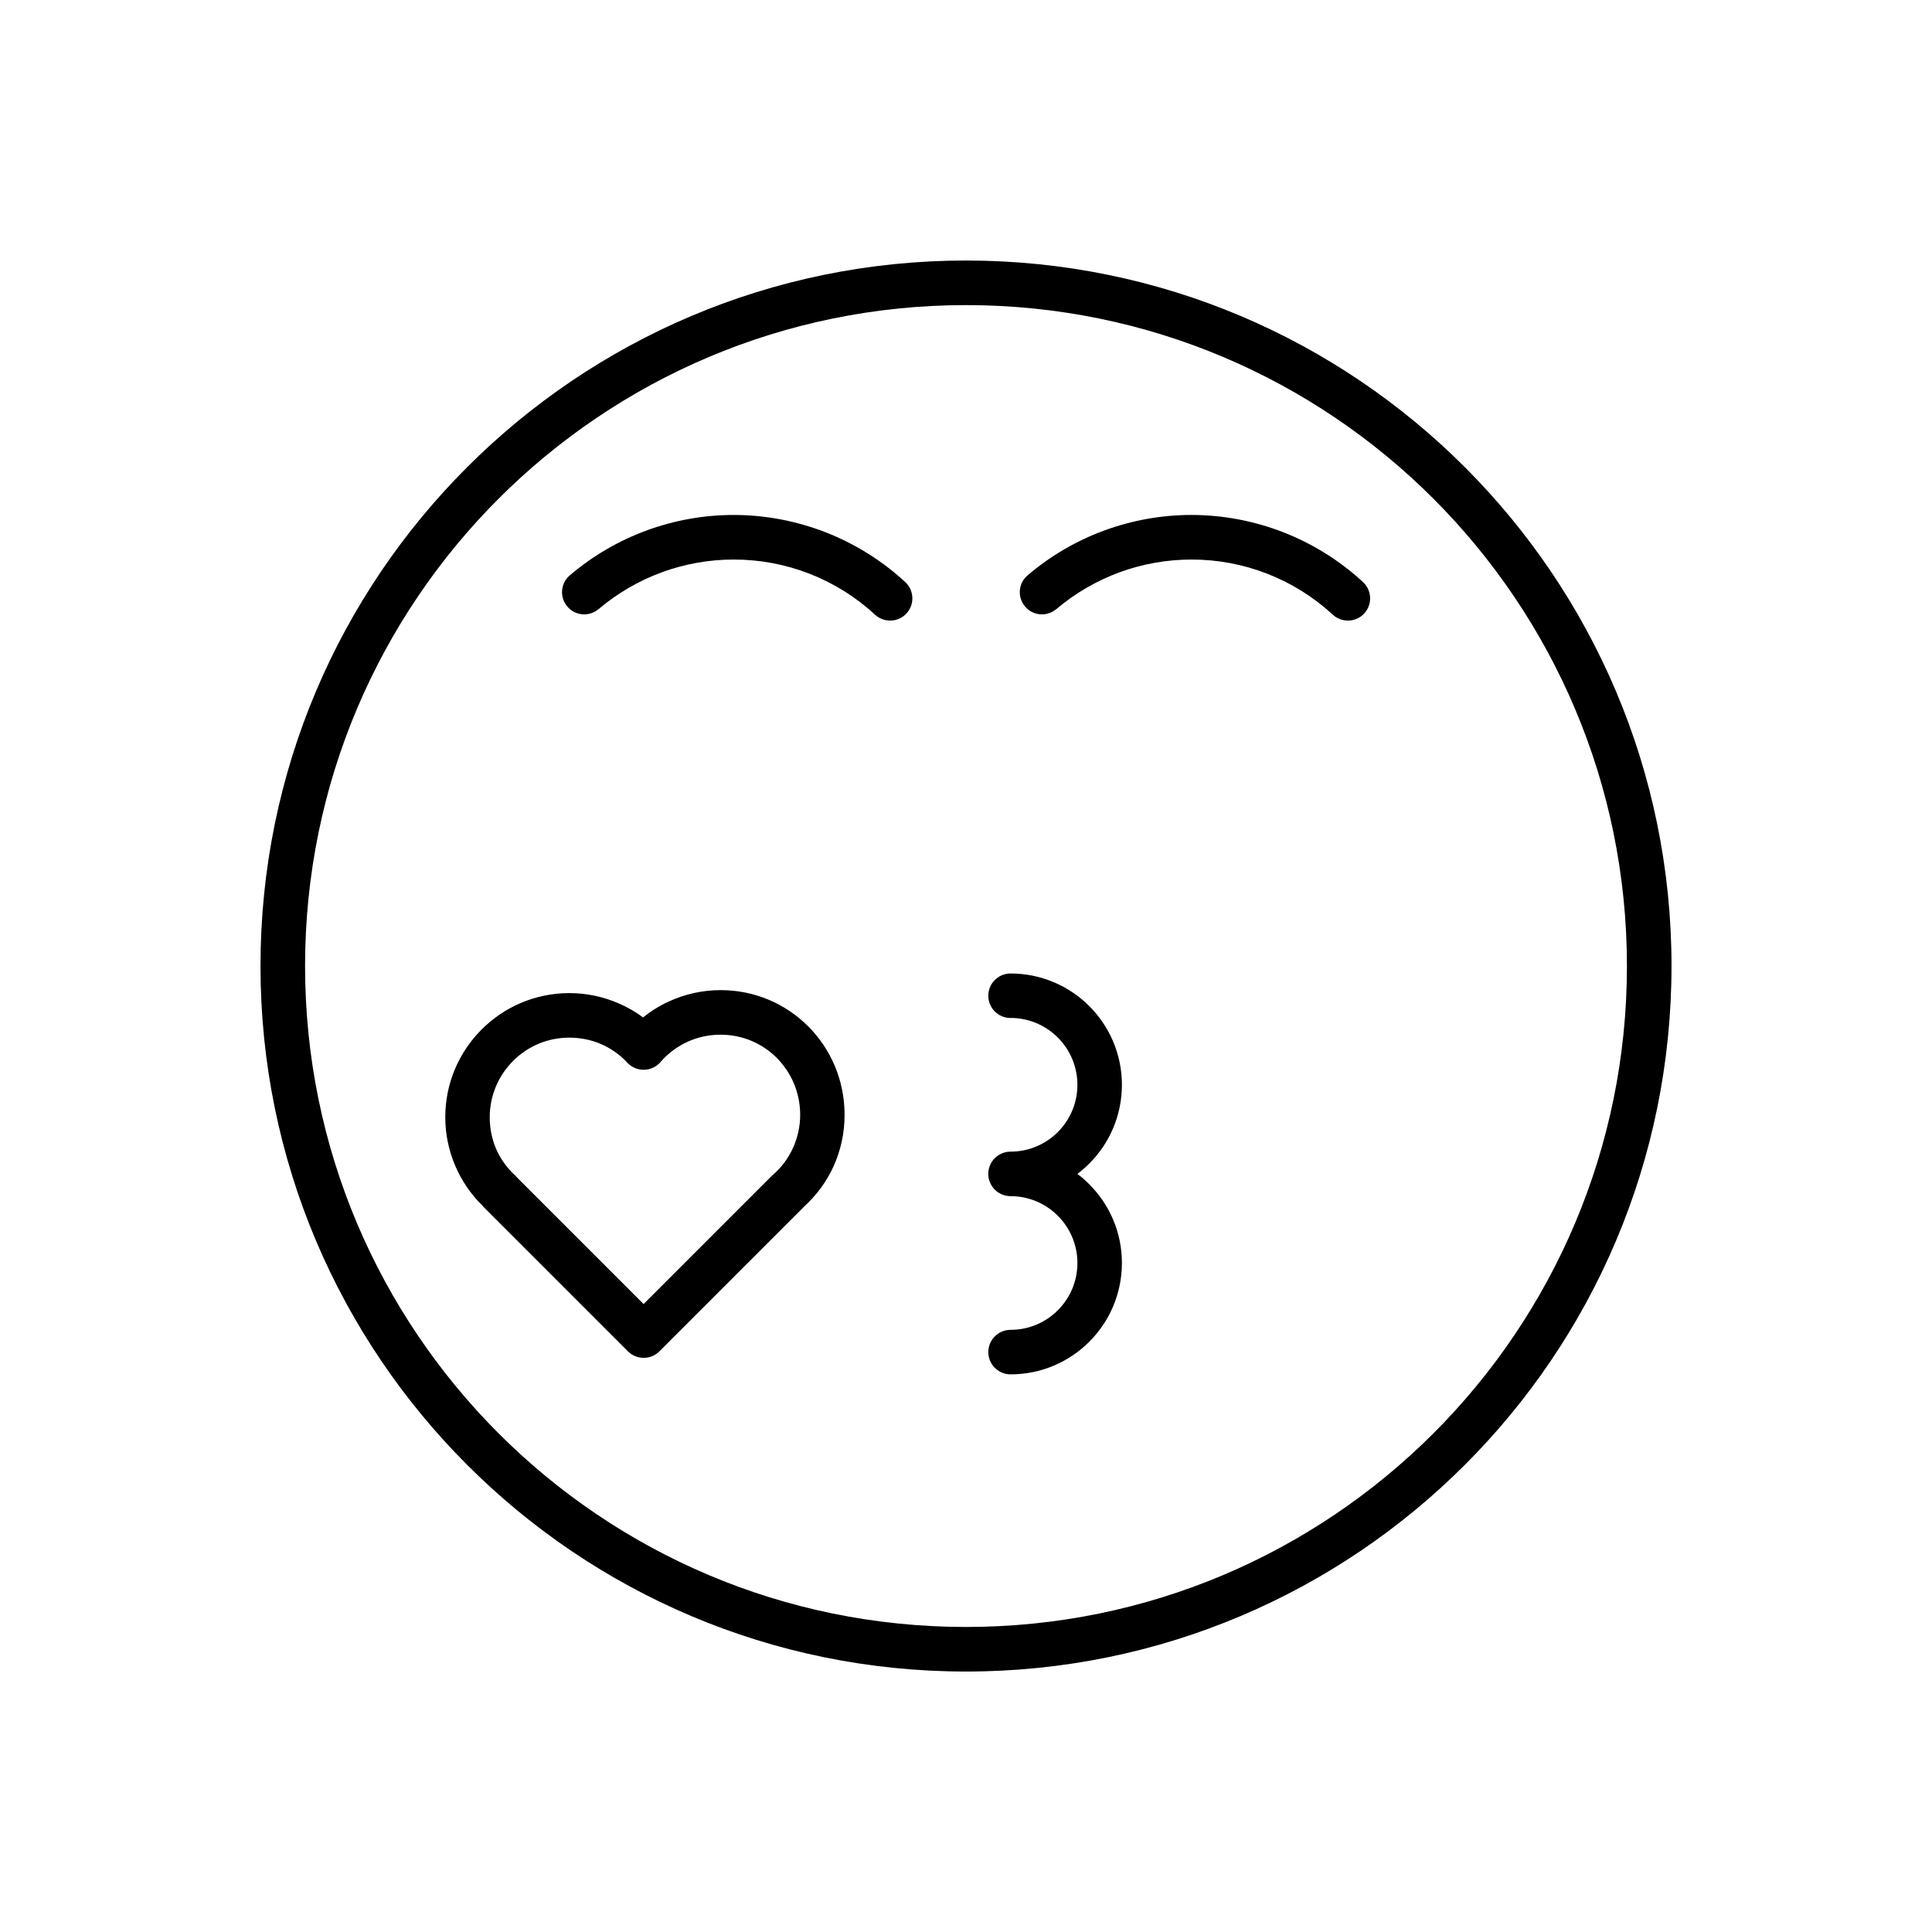 <?xml version="1.0" encoding="UTF-8"?>
<!-- Uploaded to: SVG Repo, www.svgrepo.com, Generator: SVG Repo Mixer Tools -->
<svg fill="#000000" width="800px" height="800px" version="1.1" viewBox="144 144 512 512" xmlns="http://www.w3.org/2000/svg">
 <g>
  <path d="m400 213.04c51.633 0 98.375 20.918 132.2 54.766 33.832 33.832 54.766 80.574 54.766 132.2 0 51.633-20.918 98.375-54.766 132.2-33.832 33.832-80.574 54.766-132.2 54.766-51.633 0-98.375-20.918-132.2-54.766-33.832-33.832-54.766-80.574-54.766-132.2 0-51.633 20.918-98.375 54.766-132.2 33.832-33.832 80.574-54.766 132.2-54.766zm123.86 63.109c-31.703-31.703-75.488-51.293-123.86-51.293-48.371 0-92.156 19.609-123.86 51.293-31.703 31.703-51.293 75.488-51.293 123.86 0 48.371 19.609 92.156 51.293 123.86 31.703 31.703 75.488 51.293 123.86 51.293 48.371 0 92.156-19.609 123.86-51.293 31.703-31.703 51.293-75.488 51.293-123.86 0-48.371-19.609-92.156-51.293-123.86z"/>
  <path d="m302.62 305.41c-2.481 2.109-6.18 1.809-8.273-0.672-2.109-2.481-1.809-6.18 0.672-8.273 6.094-5.191 12.965-9.176 20.281-11.867 7.367-2.711 15.195-4.129 23.133-4.129 8.395 0 16.668 1.594 24.406 4.606 7.703 3.012 14.859 7.457 21.043 13.16 2.391 2.195 2.551 5.934 0.355 8.324s-5.934 2.551-8.324 0.355c-5.102-4.711-11-8.379-17.359-10.859-6.34-2.481-13.141-3.773-20.102-3.773-6.57 0-13.02 1.168-19.078 3.383-6.094 2.25-11.762 5.527-16.738 9.758z"/>
  <path d="m423.93 305.41c-2.481 2.109-6.18 1.809-8.273-0.672-2.109-2.481-1.809-6.18 0.672-8.273 6.094-5.191 12.965-9.176 20.281-11.867 7.367-2.711 15.195-4.129 23.133-4.129 8.395 0 16.668 1.594 24.406 4.606 7.703 3.012 14.859 7.457 21.043 13.16 2.391 2.195 2.551 5.934 0.355 8.324s-5.934 2.551-8.324 0.355c-5.102-4.711-11-8.379-17.359-10.859-6.34-2.481-13.141-3.773-20.102-3.773-6.57 0-13.02 1.168-19.078 3.383-6.094 2.25-11.762 5.527-16.738 9.758z"/>
  <path d="m319.29 425.15c-0.391 0.512-0.867 0.992-1.453 1.363-2.531 1.684-5.898 1.152-7.812-1.133-1.914-2-4.215-3.594-6.75-4.695-2.531-1.098-5.383-1.699-8.414-1.699-5.828 0-11.09 2.356-14.895 6.18-3.809 3.809-6.18 9.086-6.18 14.895 0 3.027 0.602 5.879 1.699 8.414 1.098 2.531 2.711 4.816 4.711 6.731 0.141 0.125 0.285 0.23 0.406 0.371 0.16 0.16 0.301 0.32 0.441 0.496l33.512 33.512 33.988-33.988c0.105-0.105 0.195-0.195 0.32-0.285 2.25-1.949 4.074-4.394 5.332-7.191 1.203-2.691 1.879-5.688 1.859-8.82-0.035-5.863-2.41-11.141-6.219-14.969-3.809-3.809-9.051-6.129-14.879-6.129-3.152 0-6.109 0.672-8.75 1.879-2.641 1.203-4.996 2.941-6.906 5.082zm-4.871-11.531c2.109-1.684 4.41-3.117 6.906-4.25 4.18-1.914 8.805-2.977 13.637-2.977 9.086 0 17.289 3.648 23.223 9.602 5.914 5.914 9.582 14.117 9.637 23.273 0.035 4.906-1.008 9.547-2.871 13.711-1.879 4.18-4.641 7.898-8.023 10.93l-0.039 0.039 0.02 0.02-38.152 38.152c-2.301 2.301-6.039 2.301-8.344 0l-38.152-38.152c-0.16-0.16-0.301-0.32-0.426-0.477-2.977-2.922-5.402-6.43-7.102-10.344-1.754-4.039-2.727-8.449-2.727-13.07 0-9.086 3.684-17.305 9.637-23.258s14.168-9.637 23.258-9.637c4.606 0 9.035 0.973 13.07 2.727 2.32 1.008 4.481 2.25 6.484 3.738z"/>
  <path d="m411.81 413.78c-3.258 0-5.898-2.641-5.898-5.898 0-3.258 2.641-5.898 5.898-5.898 8.148 0 15.535 3.312 20.863 8.645 5.348 5.348 8.645 12.719 8.645 20.863 0 8.148-3.312 15.535-8.645 20.863-0.992 0.992-2.035 1.895-3.152 2.746 1.117 0.832 2.18 1.754 3.152 2.746 5.348 5.348 8.645 12.719 8.645 20.863 0 8.148-3.312 15.535-8.645 20.863-5.348 5.348-12.719 8.645-20.863 8.645-3.258 0-5.898-2.641-5.898-5.898 0-3.258 2.641-5.898 5.898-5.898 4.887 0 9.316-1.984 12.523-5.191 3.207-3.207 5.191-7.633 5.191-12.523 0-4.887-1.984-9.316-5.191-12.523-3.207-3.207-7.633-5.191-12.523-5.191-3.152 0-5.738-2.481-5.898-5.598v-0.141-0.16-0.16-0.141c0.16-3.117 2.746-5.598 5.898-5.598 4.887 0 9.316-1.984 12.523-5.191 3.207-3.207 5.191-7.633 5.191-12.523 0-4.887-1.984-9.316-5.191-12.523-3.207-3.207-7.633-5.191-12.523-5.191z"/>
 </g>
</svg>
